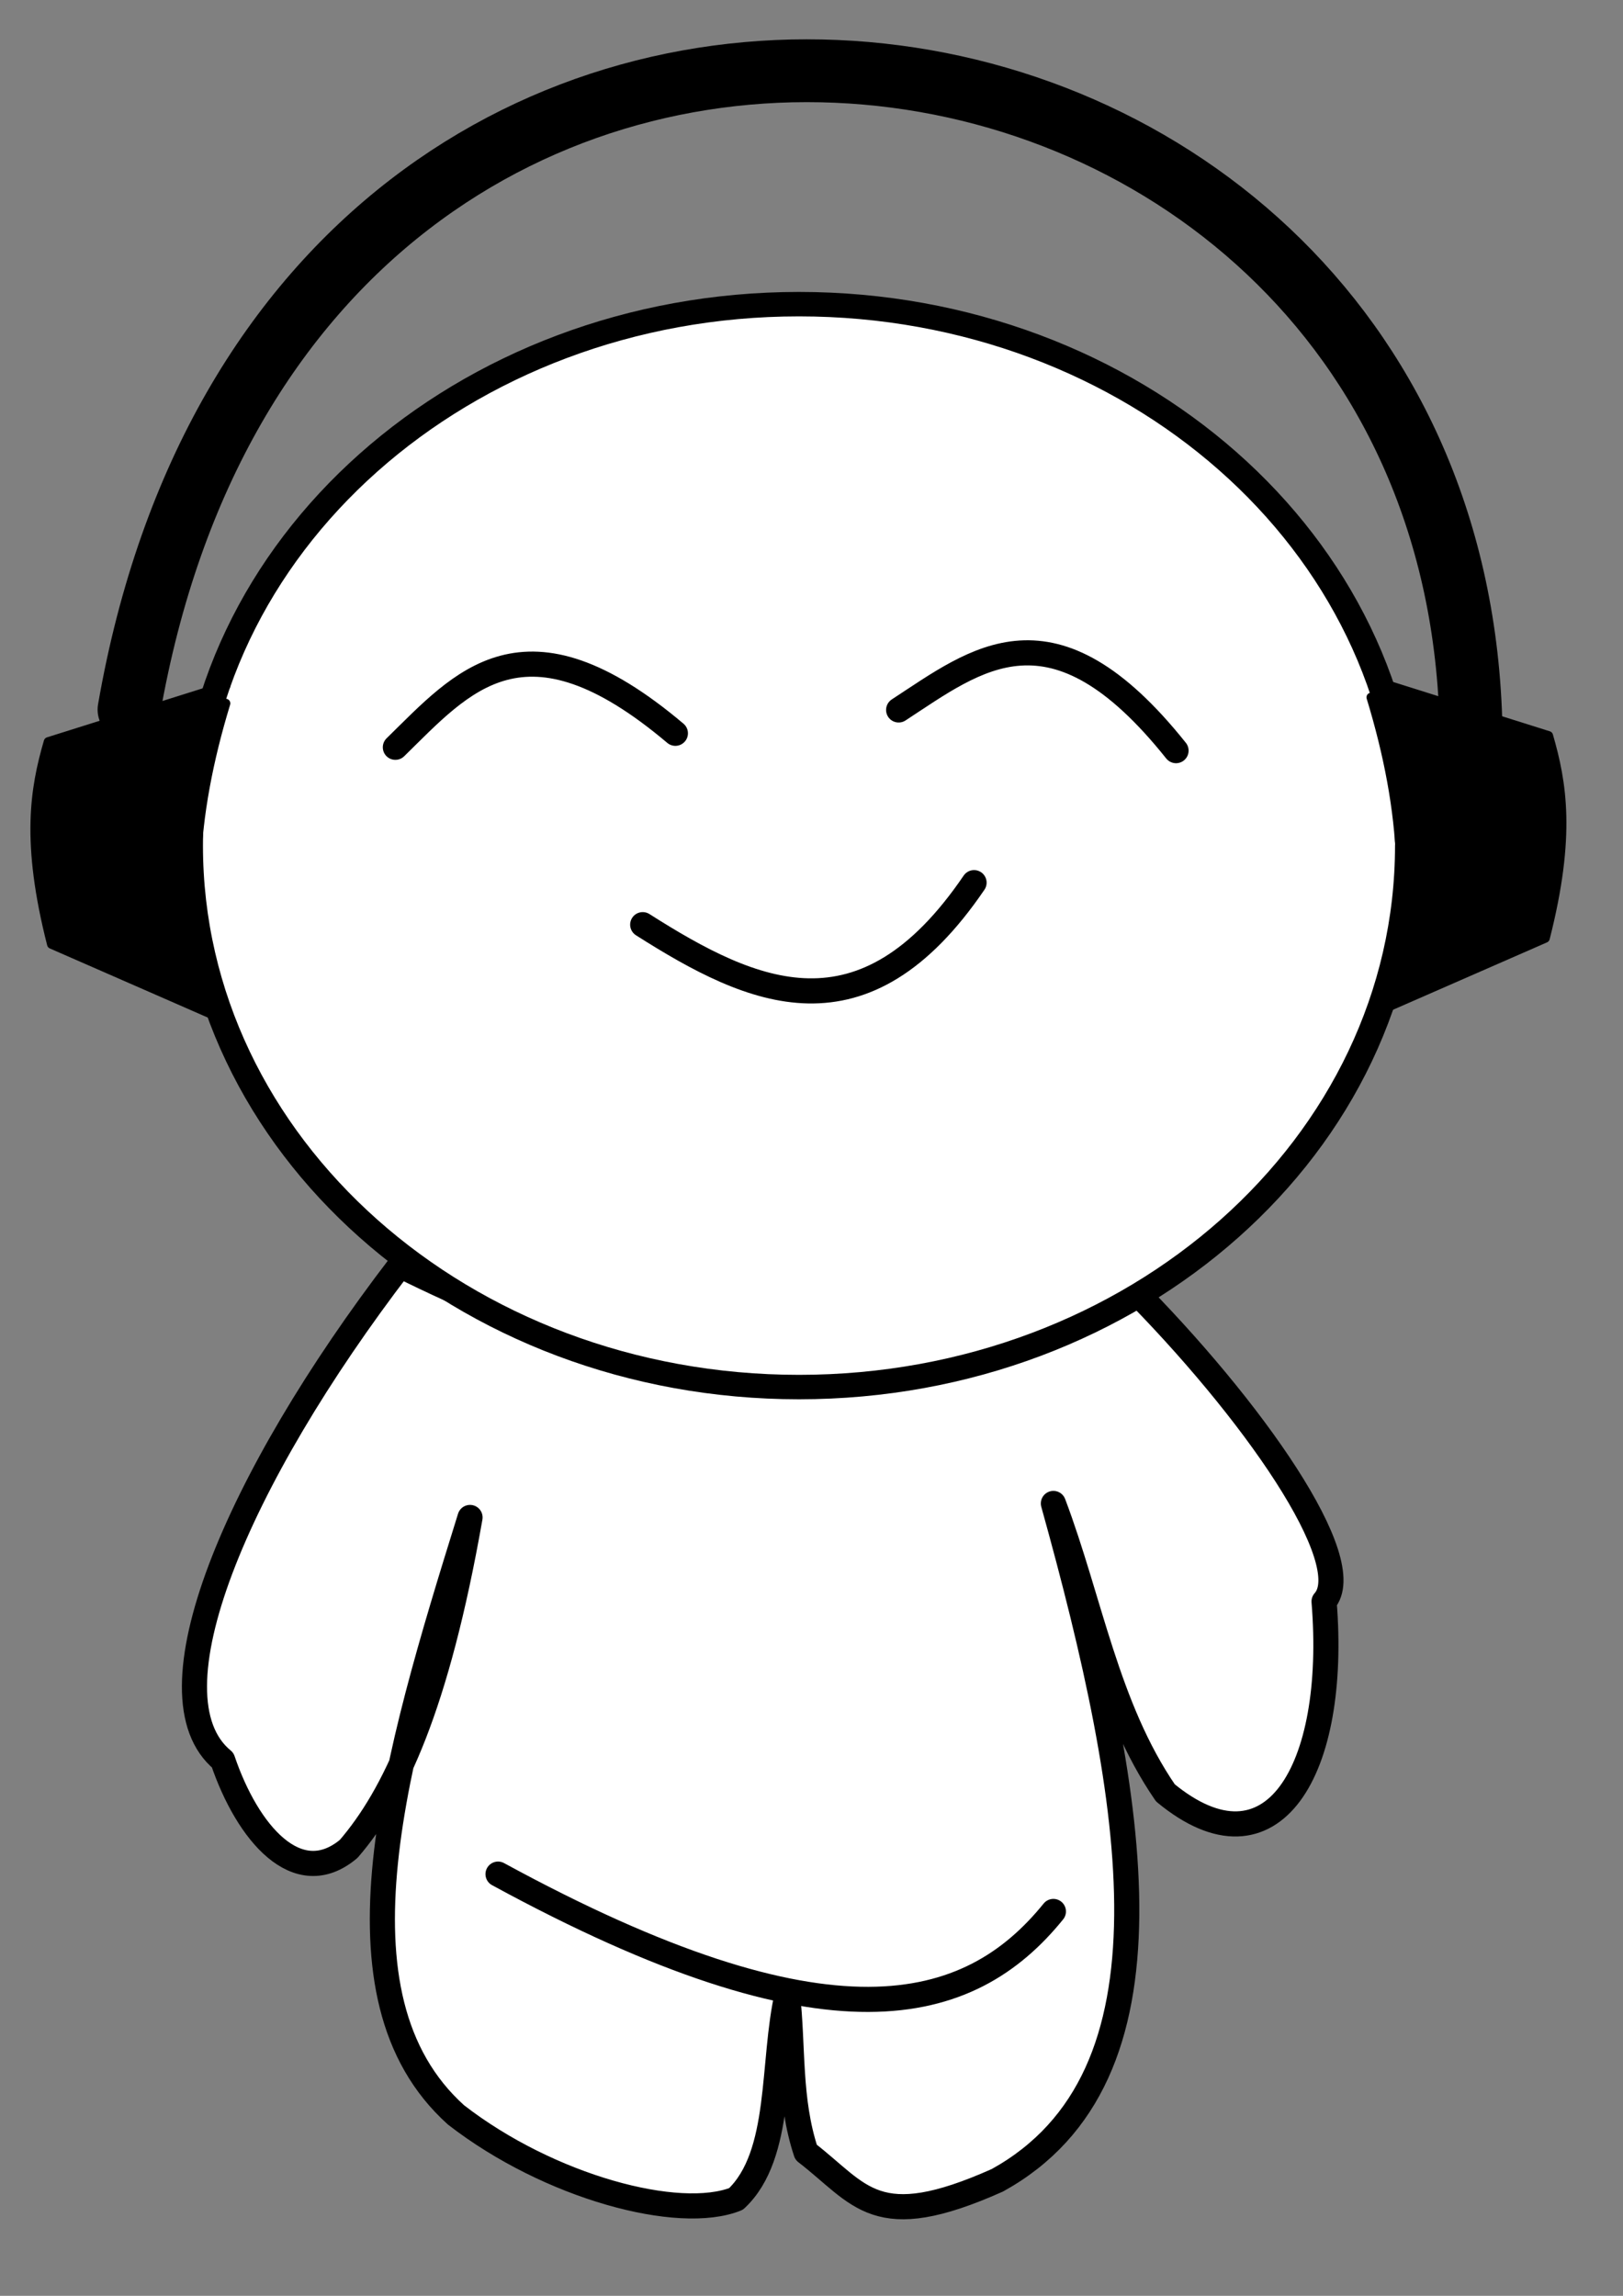<?xml version="1.0"?>
<svg xmlns="http://www.w3.org/2000/svg" width="744.094" height="1052.362" viewBox="0 0 744.094 1052.362">
  <rect x="0" y="0" width="744.094" height="1052.362" fill="#808080" stroke="none"/>
  <g color="#000" stroke="#000" stroke-linecap="round" stroke-linejoin="round">
    <g stroke-width="4">
      <path style="marker:none" d="M183.402 580.04c-75.35 98.348-116.977 197.405-81.305 226.798 11.31 33.325 34.288 60.373 57.77 40.652 20.936-24.31 40.368-65.166 55.63-151.911-34.318 110.218-66.937 219.436-6.42 273.868 42.792 33.156 102.214 48.996 128.376 38.513 21.593-20.294 16.223-62.761 23.536-94.142 2.787 24.249.514 48.497 8.558 72.746 25.232 19.406 31.663 37.872 87.723 12.838 85.658-47.342 63.928-172.784 25.676-310.242 16.783 44.385 24.36 93.373 51.35 132.655 49.017 40.415 79.07-10.297 72.746-87.723 16.243-18.018-32.716-88.28-89.863-145.493-125.523 51.536-208.254 53.99-333.777-8.558z" fill="#fff" overflow="visible" stroke-width="11.518"/>
      <path style="marker:none" d="M228.334 859.064c151.827 82.705 216.09 64.713 254.612 17.116h0" fill="none" overflow="visible" stroke-width="11.518"/>
    </g>
    <path style="marker:none" d="M485.193 396.274c0 48.012-41.416 86.934-92.506 86.934s-92.506-38.922-92.506-86.934 41.416-86.933 92.506-86.933c50.777 0 92.062 38.464 92.502 86.18" transform="matrix(3.018 0 0 2.855 -818.816 -743.75)" fill="#fff" stroke-width="3.924" overflow="visible"/>
    <g fill="none" stroke-width="4">
      <path d="M181.263 342.546c30.637-29.92 58.99-65.063 128.375-6.42M411.999 325.428c35.868-23.395 70.51-52.357 127.175 18.653M294.661 423.85c50.637 32.179 101.274 55.191 151.911-19.256" style="marker:none" overflow="visible" stroke-width="11.518"/>
    </g>
    <g>
      <path style="marker:none" d="M59.147 325.27c75.155-432.027 620.993-353.135 615.317 22.174" fill="none" stroke-width="28.796" overflow="visible"/>
      <path style="marker:none" d="M103.483 322.41c-15.85 51.94-19.247 100.573-3.011 143.99l-76.795-33.597c-11.975-46.994-7.739-71.293-1.506-92.795l81.312-25.598M628.604 319.638c15.85 51.94 19.248 100.573 3.012 143.99l76.794-33.597c11.976-46.994 7.74-71.292 1.506-92.794l-81.312-25.599" stroke-width="4.23" overflow="visible"/>
    </g>
  </g>
</svg>

